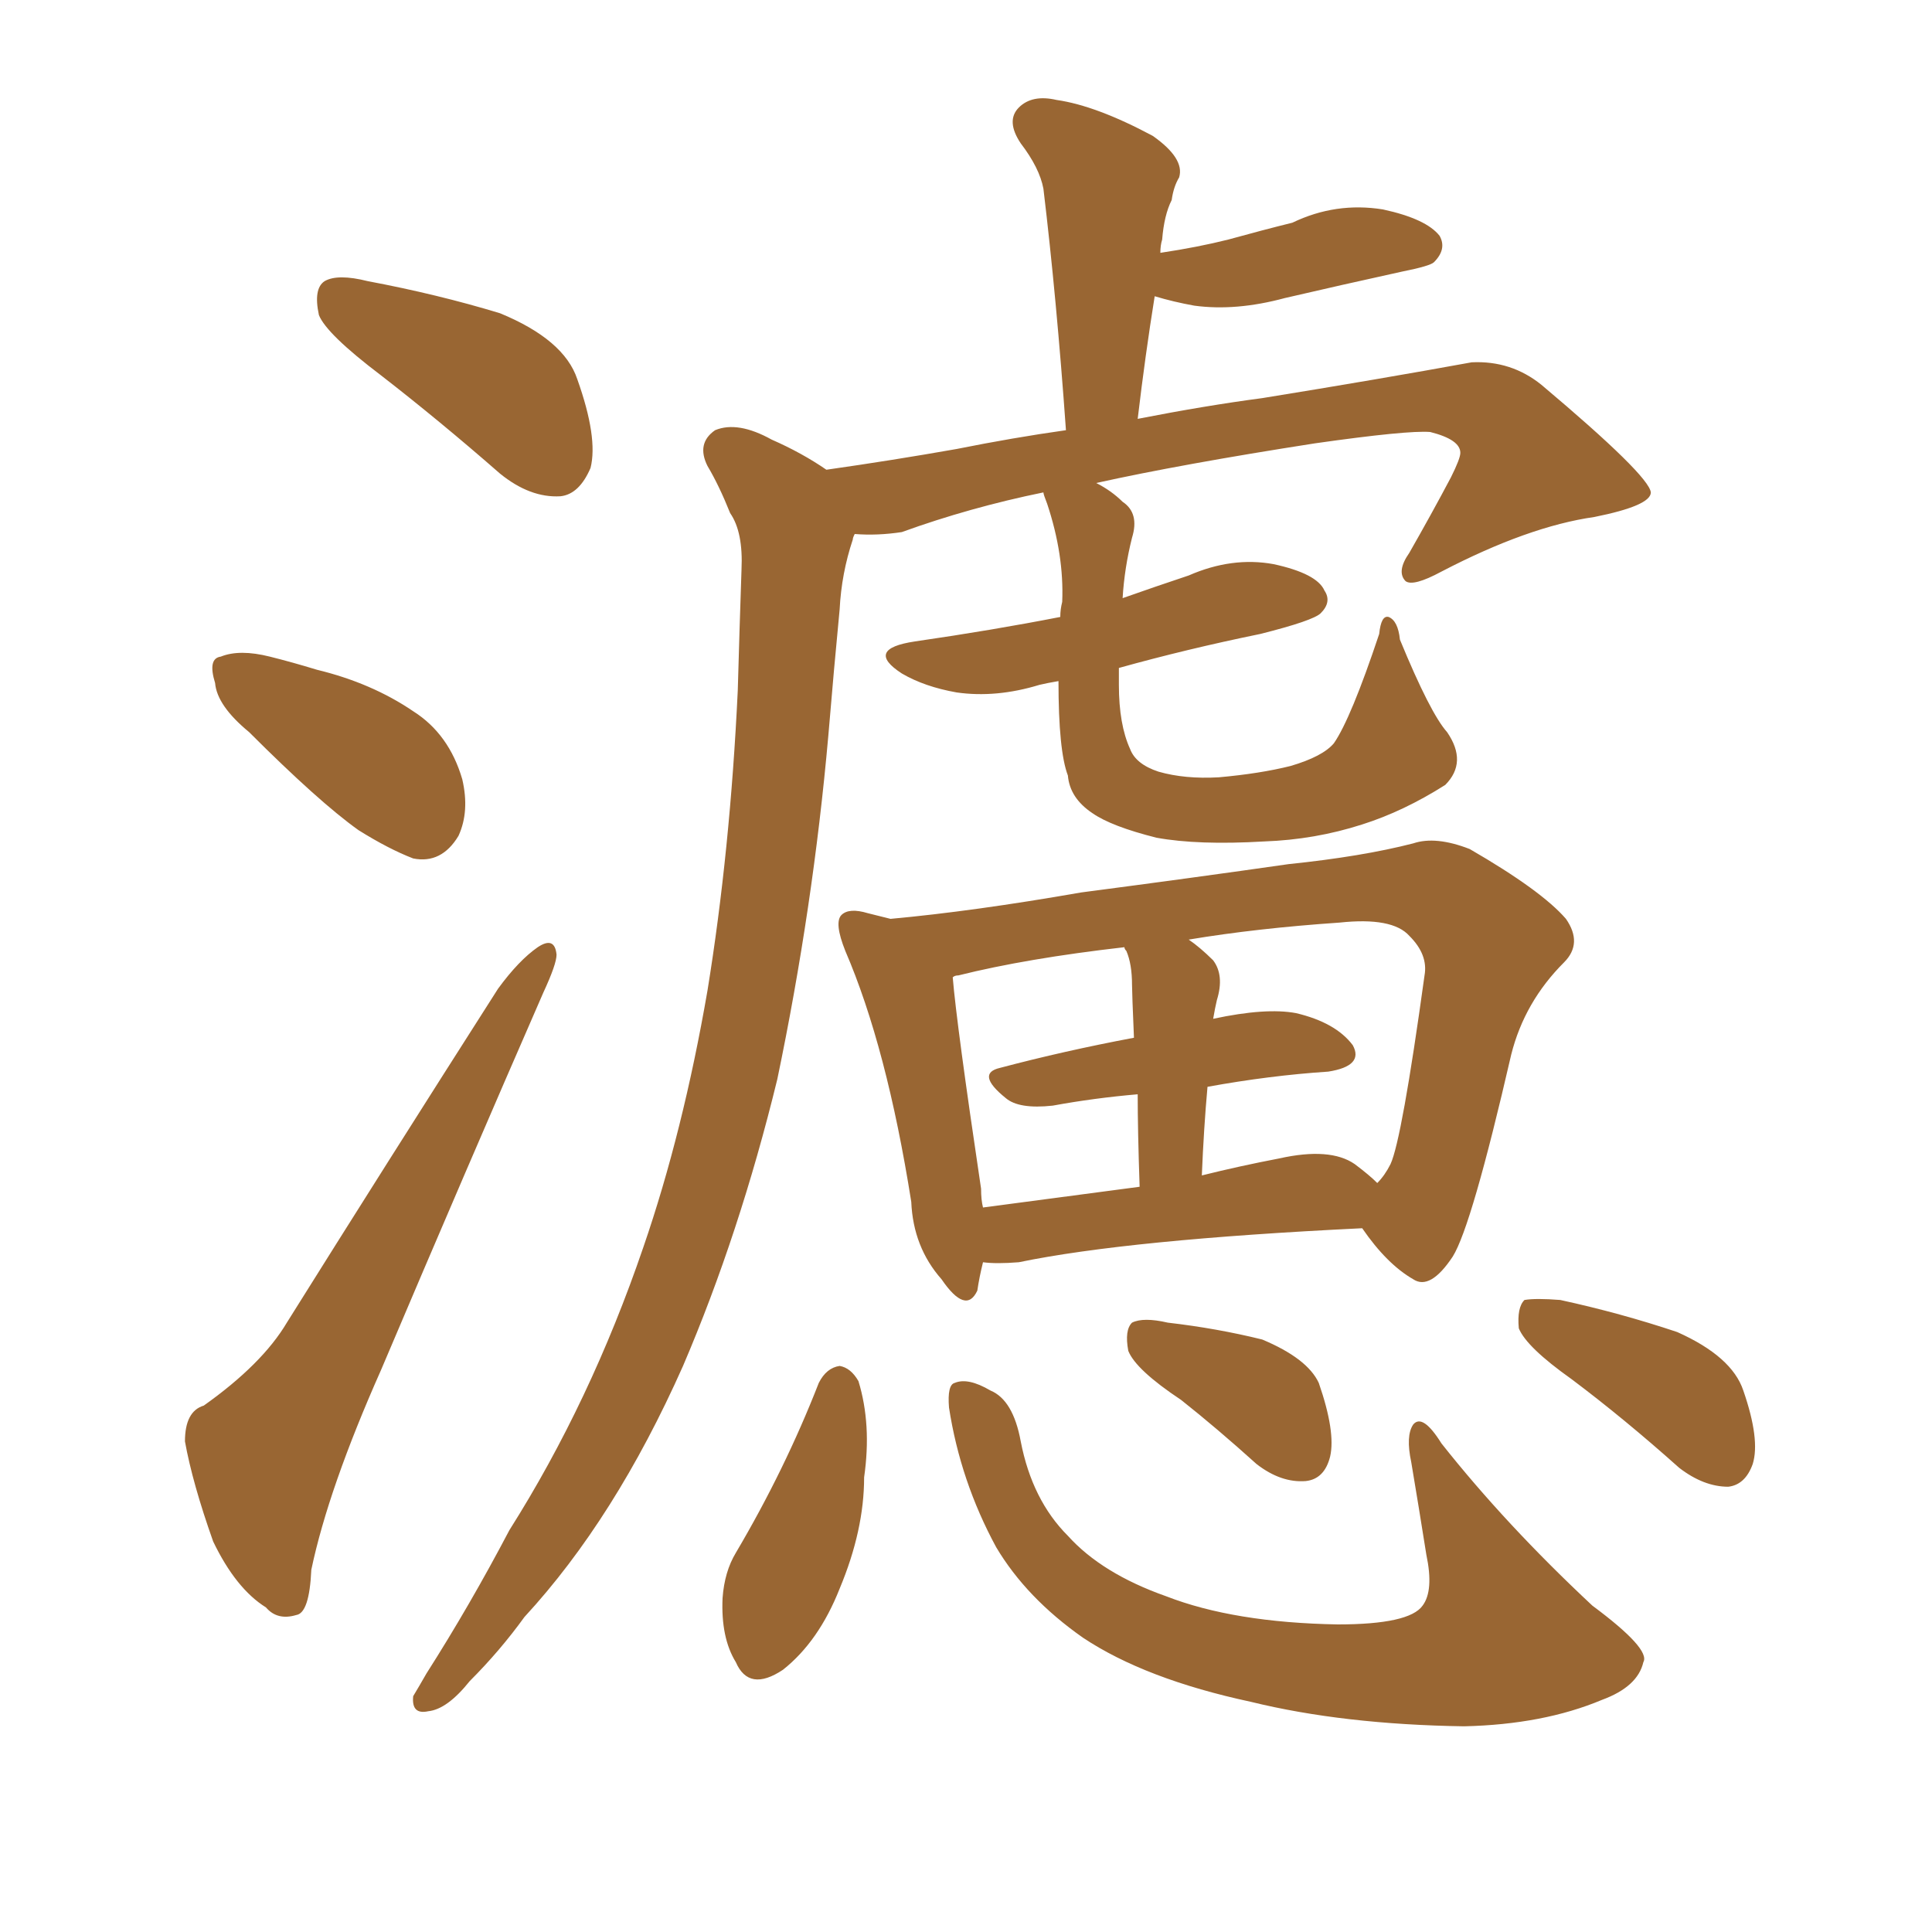<svg xmlns="http://www.w3.org/2000/svg" xmlns:xlink="http://www.w3.org/1999/xlink" width="150" height="150"><path fill="#996633" padding="10" d="M63.57 107.37L63.57 107.37Q64.16 106.20 65.19 106.05L65.19 106.05Q66.06 106.20 66.65 107.23L66.65 107.23Q67.68 110.60 67.09 114.70L67.09 114.70Q67.09 118.80 65.19 123.34L65.19 123.34Q63.57 127.44 60.79 129.64L60.79 129.64Q58.15 131.40 57.13 129.05L57.13 129.05Q55.96 127.15 56.10 124.07L56.10 124.07Q56.25 122.02 57.13 120.56L57.13 120.56Q60.94 114.11 63.57 107.37ZM73.68 109.28L73.68 109.28Q73.54 107.52 74.12 107.37L74.12 107.37Q75.15 106.93 76.90 107.96L76.90 107.96Q78.66 108.69 79.25 111.91L79.25 111.91Q80.13 116.46 82.91 119.24L82.91 119.24Q85.55 122.17 90.53 123.93L90.53 123.93Q95.80 125.98 103.86 126.12L103.86 126.12Q109.42 126.12 110.45 124.66L110.45 124.66Q111.33 123.49 110.74 120.70L110.74 120.70Q110.16 117.04 109.57 113.53L109.57 113.53Q109.13 111.47 109.72 110.60L109.72 110.60Q110.45 109.72 111.91 112.06L111.91 112.06Q116.89 118.36 123.63 124.66L123.63 124.66Q128.17 128.03 127.59 129.05L127.59 129.05Q127.15 130.96 124.37 131.98L124.37 131.98Q119.82 133.89 113.67 134.03L113.67 134.03Q104.30 133.89 97.12 132.13L97.12 132.13Q88.92 130.37 84.08 127.15L84.08 127.15Q79.69 124.07 77.34 120.12L77.34 120.12Q74.56 114.99 73.68 109.28ZM91.70 108.69L91.70 108.69Q88.18 106.35 87.60 104.88L87.60 104.88Q87.30 103.27 87.89 102.69L87.89 102.69Q88.77 102.25 90.67 102.69L90.67 102.69Q94.48 103.13 98.00 104.00L98.00 104.00Q101.51 105.47 102.39 107.37L102.39 107.37Q103.71 111.18 103.27 113.09L103.27 113.09Q102.83 114.84 101.37 114.99L101.37 114.99Q99.46 115.14 97.56 113.67L97.56 113.67Q94.48 110.89 91.70 108.69ZM122.02 107.08L122.02 107.08Q118.51 104.59 117.92 103.13L117.92 103.13Q117.77 101.51 118.36 100.93L118.36 100.93Q119.24 100.78 121.14 100.93L121.14 100.93Q125.83 101.95 130.22 103.42L130.22 103.42Q134.47 105.32 135.35 107.96L135.35 107.96Q136.67 111.77 136.08 113.67L136.08 113.67Q135.50 115.28 134.18 115.43L134.18 115.43Q132.28 115.43 130.37 113.96L130.37 113.96Q126.12 110.16 122.02 107.08ZM29.59 29.15L29.59 29.15Q25.34 25.93 24.76 24.46L24.76 24.46Q24.32 22.41 25.20 21.83L25.20 21.83Q26.22 21.24 28.56 21.83L28.56 21.83Q33.98 22.85 38.82 24.32L38.82 24.32Q43.80 26.37 44.82 29.44L44.82 29.44Q46.44 33.98 45.85 36.33L45.85 36.33Q44.97 38.38 43.51 38.53L43.51 38.53Q41.16 38.67 38.82 36.77L38.82 36.77Q34.13 32.67 29.59 29.15ZM19.34 56.84L19.34 56.84Q16.85 54.79 16.70 53.03L16.70 53.03Q16.11 51.12 17.14 50.98L17.14 50.98Q18.60 50.39 20.95 50.98L20.95 50.98Q22.71 51.42 24.61 52.00L24.61 52.00Q28.86 53.03 32.08 55.22L32.08 55.22Q34.86 56.98 35.89 60.50L35.89 60.50Q36.47 62.99 35.60 64.89L35.60 64.89Q34.28 67.09 32.08 66.65L32.08 66.65Q30.18 65.92 27.83 64.45L27.83 64.45Q24.76 62.26 19.34 56.84ZM15.82 109.13L15.82 109.13Q20.36 105.91 22.27 102.69L22.27 102.69Q29.88 90.53 38.67 76.76L38.67 76.76Q40.28 74.56 41.75 73.54L41.75 73.54Q43.07 72.66 43.21 74.12L43.21 74.12Q43.21 74.85 42.19 77.05L42.19 77.05Q36.18 90.82 29.59 106.35L29.59 106.35Q25.49 115.58 24.17 121.88L24.17 121.88Q24.02 125.24 23.00 125.39L23.00 125.39Q21.53 125.83 20.65 124.80L20.65 124.80Q18.31 123.34 16.55 119.68L16.55 119.68Q14.94 115.14 14.36 111.91L14.36 111.91Q14.36 109.57 15.82 109.13ZM60.35 83.79L60.35 83.79Q57.42 95.80 53.03 106.05L53.03 106.05Q47.75 117.92 40.72 125.54L40.72 125.54Q38.82 128.17 36.47 130.52L36.47 130.52Q34.72 132.71 33.25 132.86L33.25 132.86Q31.93 133.15 32.08 131.69L32.08 131.69Q32.52 130.96 33.11 129.93L33.11 129.93Q36.47 124.66 39.55 118.80L39.55 118.80Q45.85 108.84 49.95 96.83L49.95 96.83Q53.03 87.89 54.93 76.90L54.93 76.90Q56.69 66.06 57.28 53.61L57.28 53.61Q57.42 48.63 57.57 44.24L57.57 44.24Q57.71 41.31 56.69 39.84L56.69 39.84Q55.81 37.65 54.93 36.18L54.93 36.18Q54.05 34.42 55.52 33.40L55.52 33.40Q57.28 32.67 59.91 34.13L59.91 34.13Q62.26 35.16 64.16 36.47L64.16 36.47Q69.29 35.74 74.27 34.86L74.27 34.86Q78.66 33.98 82.76 33.40L82.76 33.40Q82.03 23.14 81.01 14.65L81.01 14.65Q80.71 13.04 79.25 11.13L79.25 11.13Q78.08 9.38 79.10 8.35L79.10 8.35Q80.13 7.32 82.03 7.76L82.03 7.76Q85.11 8.20 89.50 10.55L89.50 10.55Q91.99 12.30 91.55 13.77L91.55 13.77Q91.11 14.50 90.97 15.53L90.97 15.53Q90.38 16.70 90.23 18.60L90.23 18.60Q90.09 19.04 90.09 19.63L90.09 19.63Q93.02 19.19 95.36 18.60L95.36 18.60Q98.00 17.87 100.34 17.29L100.34 17.29Q103.71 15.67 107.37 16.26L107.37 16.26Q110.74 16.99 111.77 18.31L111.77 18.31Q112.35 19.34 111.33 20.36L111.33 20.36Q111.04 20.65 108.84 21.09L108.84 21.09Q104.15 22.12 99.76 23.14L99.76 23.14Q95.95 24.17 92.72 23.73L92.72 23.73Q91.11 23.44 89.65 23.00L89.65 23.00Q88.92 27.54 88.33 32.52L88.33 32.52Q93.60 31.49 98.00 30.91L98.00 30.91Q107.08 29.44 114.26 28.13L114.26 28.13Q117.33 27.98 119.68 29.88L119.68 29.88Q128.03 36.91 128.17 38.23L128.17 38.23Q128.17 39.26 123.78 40.14L123.78 40.14Q118.65 40.87 111.91 44.38L111.91 44.38Q109.72 45.56 109.13 45.12L109.13 45.12Q108.40 44.38 109.42 42.92L109.42 42.92Q111.18 39.84 112.65 37.06L112.65 37.06Q113.38 35.60 113.38 35.16L113.38 35.16Q113.38 34.13 111.04 33.54L111.04 33.54Q109.28 33.40 102.10 34.42L102.10 34.42Q91.70 36.04 85.11 37.50L85.11 37.50Q86.28 38.09 87.16 38.96L87.16 38.96Q88.48 39.84 87.89 41.75L87.89 41.75Q87.30 44.09 87.16 46.44L87.16 46.44Q89.65 45.56 92.29 44.68L92.29 44.68Q95.65 43.21 98.88 43.80L98.88 43.80Q102.25 44.53 102.83 45.85L102.83 45.85Q103.42 46.73 102.54 47.61L102.54 47.61Q101.95 48.19 97.85 49.22L97.85 49.22Q92.14 50.39 86.87 51.86L86.87 51.86Q86.87 52.59 86.87 53.17L86.87 53.17Q86.87 56.25 87.74 58.15L87.74 58.15Q88.18 59.33 89.94 59.91L89.94 59.91Q91.99 60.50 94.63 60.35L94.63 60.35Q97.85 60.06 100.20 59.47L100.20 59.47Q102.69 58.74 103.56 57.71L103.56 57.71Q104.88 55.81 107.08 49.22L107.08 49.22Q107.23 47.75 107.81 47.90L107.81 47.90Q108.54 48.19 108.69 49.66L108.69 49.66Q111.04 55.37 112.35 56.84L112.35 56.84Q113.96 59.18 112.21 60.94L112.21 60.94Q108.98 62.99 105.76 64.01L105.76 64.01Q102.10 65.19 98.14 65.33L98.14 65.33Q93.02 65.63 89.79 65.04L89.79 65.04Q86.28 64.16 84.81 63.13L84.81 63.13Q83.06 61.96 82.91 60.21L82.91 60.21Q82.18 58.30 82.18 52.88L82.18 52.88Q81.30 53.03 80.71 53.17L80.71 53.17Q77.34 54.20 74.27 53.76L74.27 53.76Q71.78 53.32 70.02 52.29L70.02 52.29Q67.09 50.39 71.04 49.80L71.04 49.80Q77.05 48.93 82.32 47.90L82.32 47.90Q82.32 47.31 82.47 46.73L82.47 46.73Q82.62 43.07 81.30 39.11L81.30 39.11Q81.01 38.38 81.01 38.23L81.01 38.23Q75.29 39.40 70.02 41.31L70.02 41.31Q68.12 41.60 66.36 41.46L66.36 41.46Q66.21 41.75 66.21 41.89L66.21 41.89Q65.33 44.53 65.19 47.31L65.19 47.31Q64.75 51.86 64.31 57.13L64.31 57.13Q63.13 70.46 60.35 83.79ZM65.63 73.83L65.63 73.83Q64.75 71.63 65.33 71.04L65.33 71.04Q65.92 70.46 67.38 70.90L67.38 70.90Q68.55 71.19 69.14 71.34L69.14 71.34Q75.59 70.75 83.94 69.29L83.94 69.29Q92.87 68.12 100.05 67.09L100.05 67.09Q105.76 66.50 109.72 65.48L109.72 65.48Q111.47 64.89 114.11 65.92L114.11 65.92Q119.68 69.14 121.58 71.34L121.58 71.34Q122.90 73.24 121.44 74.71L121.44 74.71Q118.36 77.78 117.33 81.88L117.33 81.88L117.33 81.88Q114.26 95.21 112.79 97.56L112.79 97.56Q111.04 100.20 109.72 99.32L109.72 99.32Q107.67 98.14 105.76 95.36L105.76 95.36Q87.60 96.24 79.10 98.00L79.10 98.00Q77.34 98.14 76.32 98.00L76.32 98.00Q76.03 99.17 75.88 100.20L75.88 100.20Q75 102.10 73.10 99.32L73.10 99.32Q70.90 96.83 70.75 93.31L70.75 93.31Q68.85 81.30 65.63 73.83ZM73.97 75.88L73.97 75.88Q74.27 79.54 76.17 92.29L76.17 92.29Q76.17 93.16 76.32 93.75L76.32 93.75Q81.88 93.02 88.48 92.14L88.48 92.14Q88.33 87.74 88.33 84.96L88.33 84.96Q84.96 85.25 81.74 85.84L81.74 85.84Q79.10 86.13 78.08 85.25L78.08 85.25Q75.73 83.35 77.64 82.91L77.64 82.91Q82.62 81.59 88.04 80.57L88.04 80.57Q87.89 77.05 87.89 76.46L87.89 76.46Q87.89 74.85 87.45 73.83L87.45 73.83Q87.30 73.68 87.30 73.54L87.30 73.54Q79.69 74.41 74.41 75.73L74.41 75.73Q74.12 75.73 73.97 75.88ZM107.96 90.38L107.96 90.38L107.96 90.38Q108.84 88.48 110.60 75.73L110.60 75.73Q110.89 74.12 109.42 72.66L109.42 72.66Q108.11 71.19 104.00 71.63L104.00 71.63Q97.56 72.07 92.29 72.95L92.29 72.95Q93.16 73.54 94.19 74.56L94.19 74.56Q95.07 75.73 94.48 77.64L94.48 77.64Q94.34 78.22 94.19 79.10L94.19 79.10Q98.29 78.22 100.63 78.66L100.63 78.66Q103.71 79.39 105.03 81.15L105.03 81.15Q105.91 82.76 103.13 83.20L103.13 83.20Q98.58 83.50 93.75 84.38L93.75 84.38Q93.46 87.60 93.31 91.26L93.31 91.26Q96.24 90.53 99.32 89.94L99.32 89.94Q103.27 89.06 105.18 90.38L105.18 90.38Q106.35 91.26 106.93 91.85L106.93 91.85Q107.52 91.26 107.96 90.38Z"/></svg>